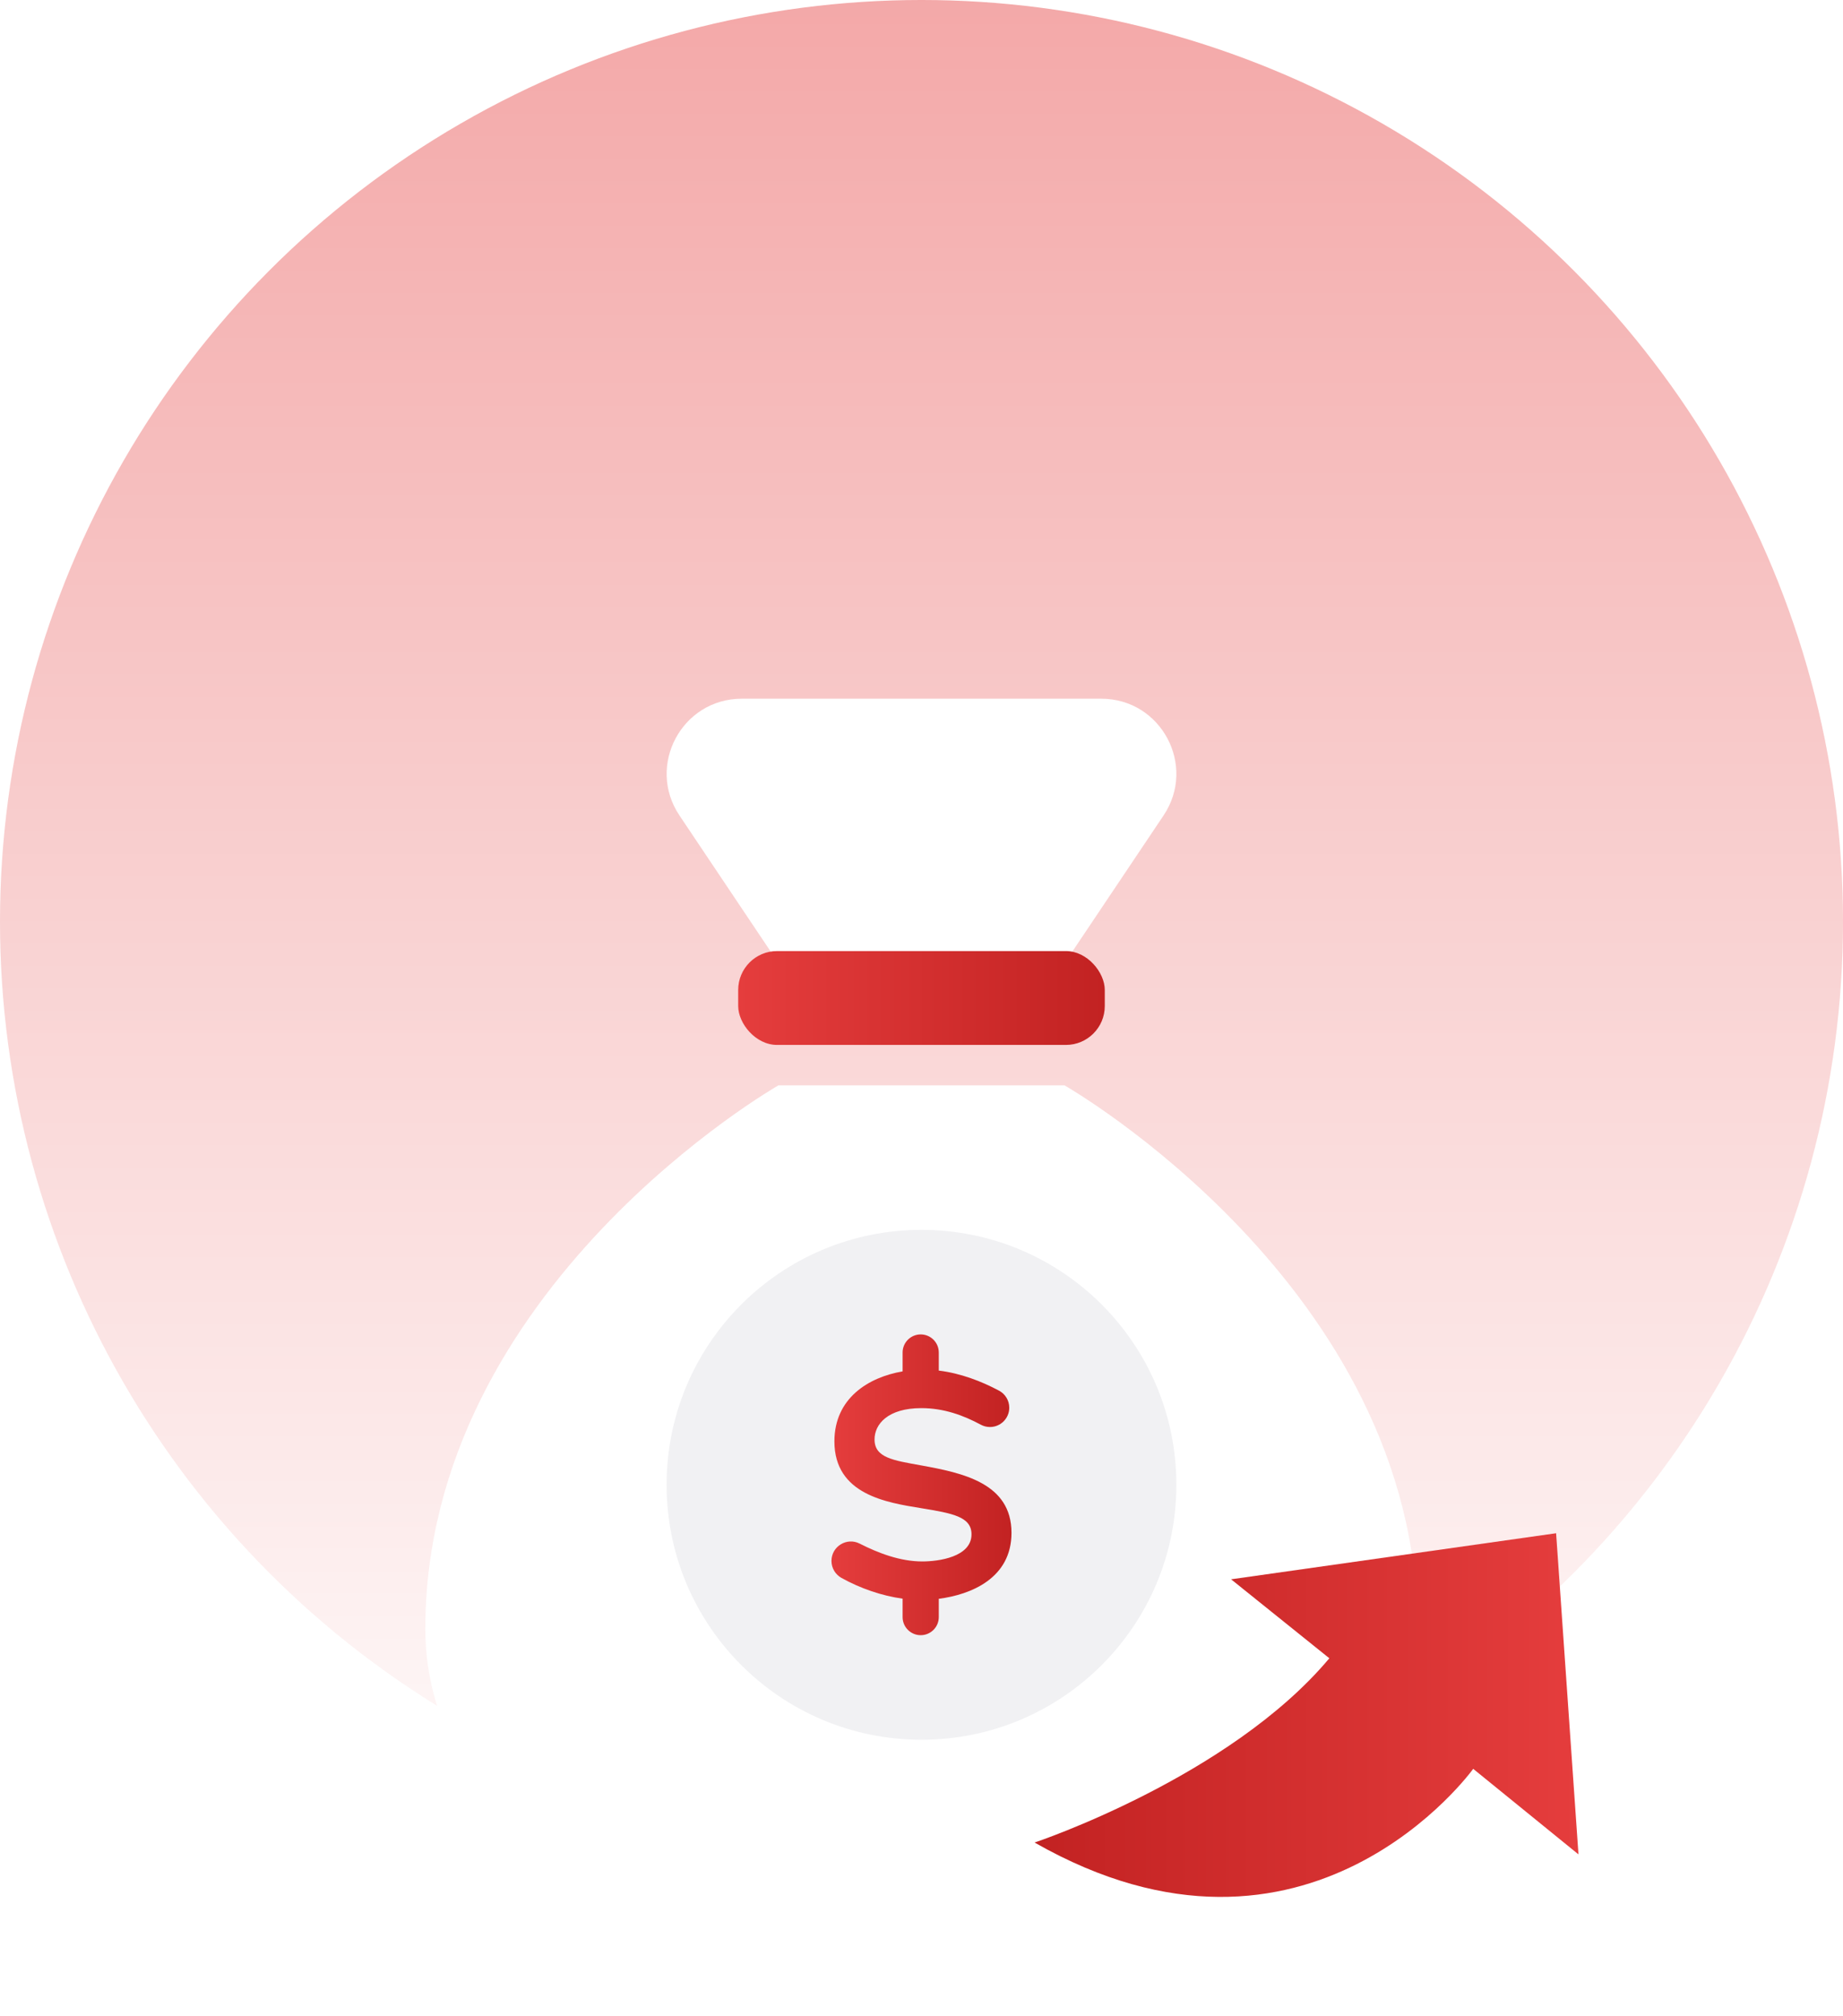 <?xml version="1.0" encoding="UTF-8"?>
<svg id="Layer_2" data-name="Layer 2" xmlns="http://www.w3.org/2000/svg" xmlns:xlink="http://www.w3.org/1999/xlink" viewBox="0 0 142.895 156.269">
  <defs>
    <style>
      .cls-1 {
        fill: #f1f1f3;
      }

      .cls-2 {
        fill: url(#linear-gradient-4);
      }

      .cls-3 {
        fill: url(#linear-gradient-3);
      }

      .cls-4 {
        fill: url(#linear-gradient-2);
      }

      .cls-5 {
        fill: url(#linear-gradient);
      }

      .cls-6 {
        filter: url(#drop-shadow-1);
      }

      .cls-6, .cls-7 {
        fill: #fff;
      }

      .cls-7 {
        filter: url(#drop-shadow-2);
      }
    </style>
    <linearGradient id="linear-gradient" x1="71.448" y1="-186.735" x2="71.448" y2="150.473" gradientUnits="userSpaceOnUse">
      <stop offset="0" stop-color="#e53d3d"/>
      <stop offset="1" stop-color="#fff"/>
    </linearGradient>
    <filter id="drop-shadow-1" x="23.508" y="74.269" width="97" height="82" filterUnits="userSpaceOnUse">
      <feOffset dx="0" dy="3.13"/>
      <feGaussianBlur result="blur" stdDeviation="3.13"/>
      <feFlood flood-color="#e03839" flood-opacity=".2"/>
      <feComposite in2="blur" operator="in"/>
      <feComposite in="SourceGraphic"/>
    </filter>
    <filter id="drop-shadow-2" x="41.508" y="44.269" width="60" height="43" filterUnits="userSpaceOnUse">
      <feOffset dx="0" dy="3.13"/>
      <feGaussianBlur result="blur-2" stdDeviation="3.13"/>
      <feFlood flood-color="#e03839" flood-opacity=".25"/>
      <feComposite in2="blur-2" operator="in"/>
      <feComposite in="SourceGraphic"/>
    </filter>
    <linearGradient id="linear-gradient-2" x1="64.467" y1="115.094" x2="78.425" y2="115.094" gradientUnits="userSpaceOnUse">
      <stop offset="0" stop-color="#e53d3d"/>
      <stop offset="1" stop-color="#c22222"/>
    </linearGradient>
    <linearGradient id="linear-gradient-3" x1="420.819" y1="132.944" x2="462.988" y2="132.944" gradientTransform="translate(543.205) rotate(-180) scale(1 -1)" xlink:href="#linear-gradient-2"/>
    <linearGradient id="linear-gradient-4" x1="57.235" y1="77.36" x2="85.658" y2="77.36" xlink:href="#linear-gradient-2"/>
  </defs>
  <g id="Layer_1-2" data-name="Layer 1">
    <g>
      <circle class="cls-5" cx="71.448" cy="71.448" r="71.448"/>
      <path class="cls-6" d="M82.533,80.998h-22.173s-27.383,15.617-27.383,42.141c0,10.912,8.846,19.758,19.753,19.758h37.431c10.907,0,19.753-8.846,19.753-19.758,0-26.524-27.383-42.141-27.383-42.141Z"/>
      <path class="cls-7" d="M85.385,51.031h-27.874c-4.65,0-7.418,5.189-4.829,9.051l9.144,13.639h19.244l9.144-13.639c2.59-3.863-.179-9.051-4.829-9.051Z"/>
      <circle class="cls-1" cx="71.446" cy="115.094" r="19.762"/>
      <path class="cls-4" d="M72.788,123.93v1.418c0,.775-.628,1.403-1.403,1.403-.775,0-1.403-.628-1.403-1.403v-1.428c-1.604-.22-3.265-.789-4.741-1.608-.461-.258-.774-.751-.774-1.317,0-1.121,1.186-1.853,2.186-1.342,1.482.752,3.156,1.383,4.859,1.383,1.225,0,3.828-.332,3.812-2.118-.012-1.35-1.464-1.613-3.914-2.013-2.653-.433-6.722-1.046-6.715-5.186.006-3.323,2.618-4.959,5.287-5.416v-1.463c0-.774.628-1.403,1.403-1.403.774,0,1.403.628,1.403,1.403v1.401c1.692.208,3.299.824,4.671,1.556.472.252.793.749.793,1.321,0,.827-.67,1.497-1.497,1.497-.258,0-.5-.065-.712-.18-1.344-.726-2.868-1.284-4.607-1.284-2.602,0-3.635,1.249-3.629,2.438.007,1.413,1.457,1.611,3.603,2,3.24.586,7.015,1.377,7.015,5.229,0,3.516-3.134,4.789-5.637,5.113Z"/>
      <path class="cls-3" d="M120.651,118.849l1.734,24.893-8.162-6.631s-12.787,17.82-34.007,5.713c0,0,15.099-5.033,22.853-14.283l-7.618-6.121,25.199-3.571Z"/>
      <rect class="cls-2" x="57.235" y="73.721" width="28.423" height="7.277" rx="3.015" ry="3.015"/>
    </g>
  </g>
</svg>